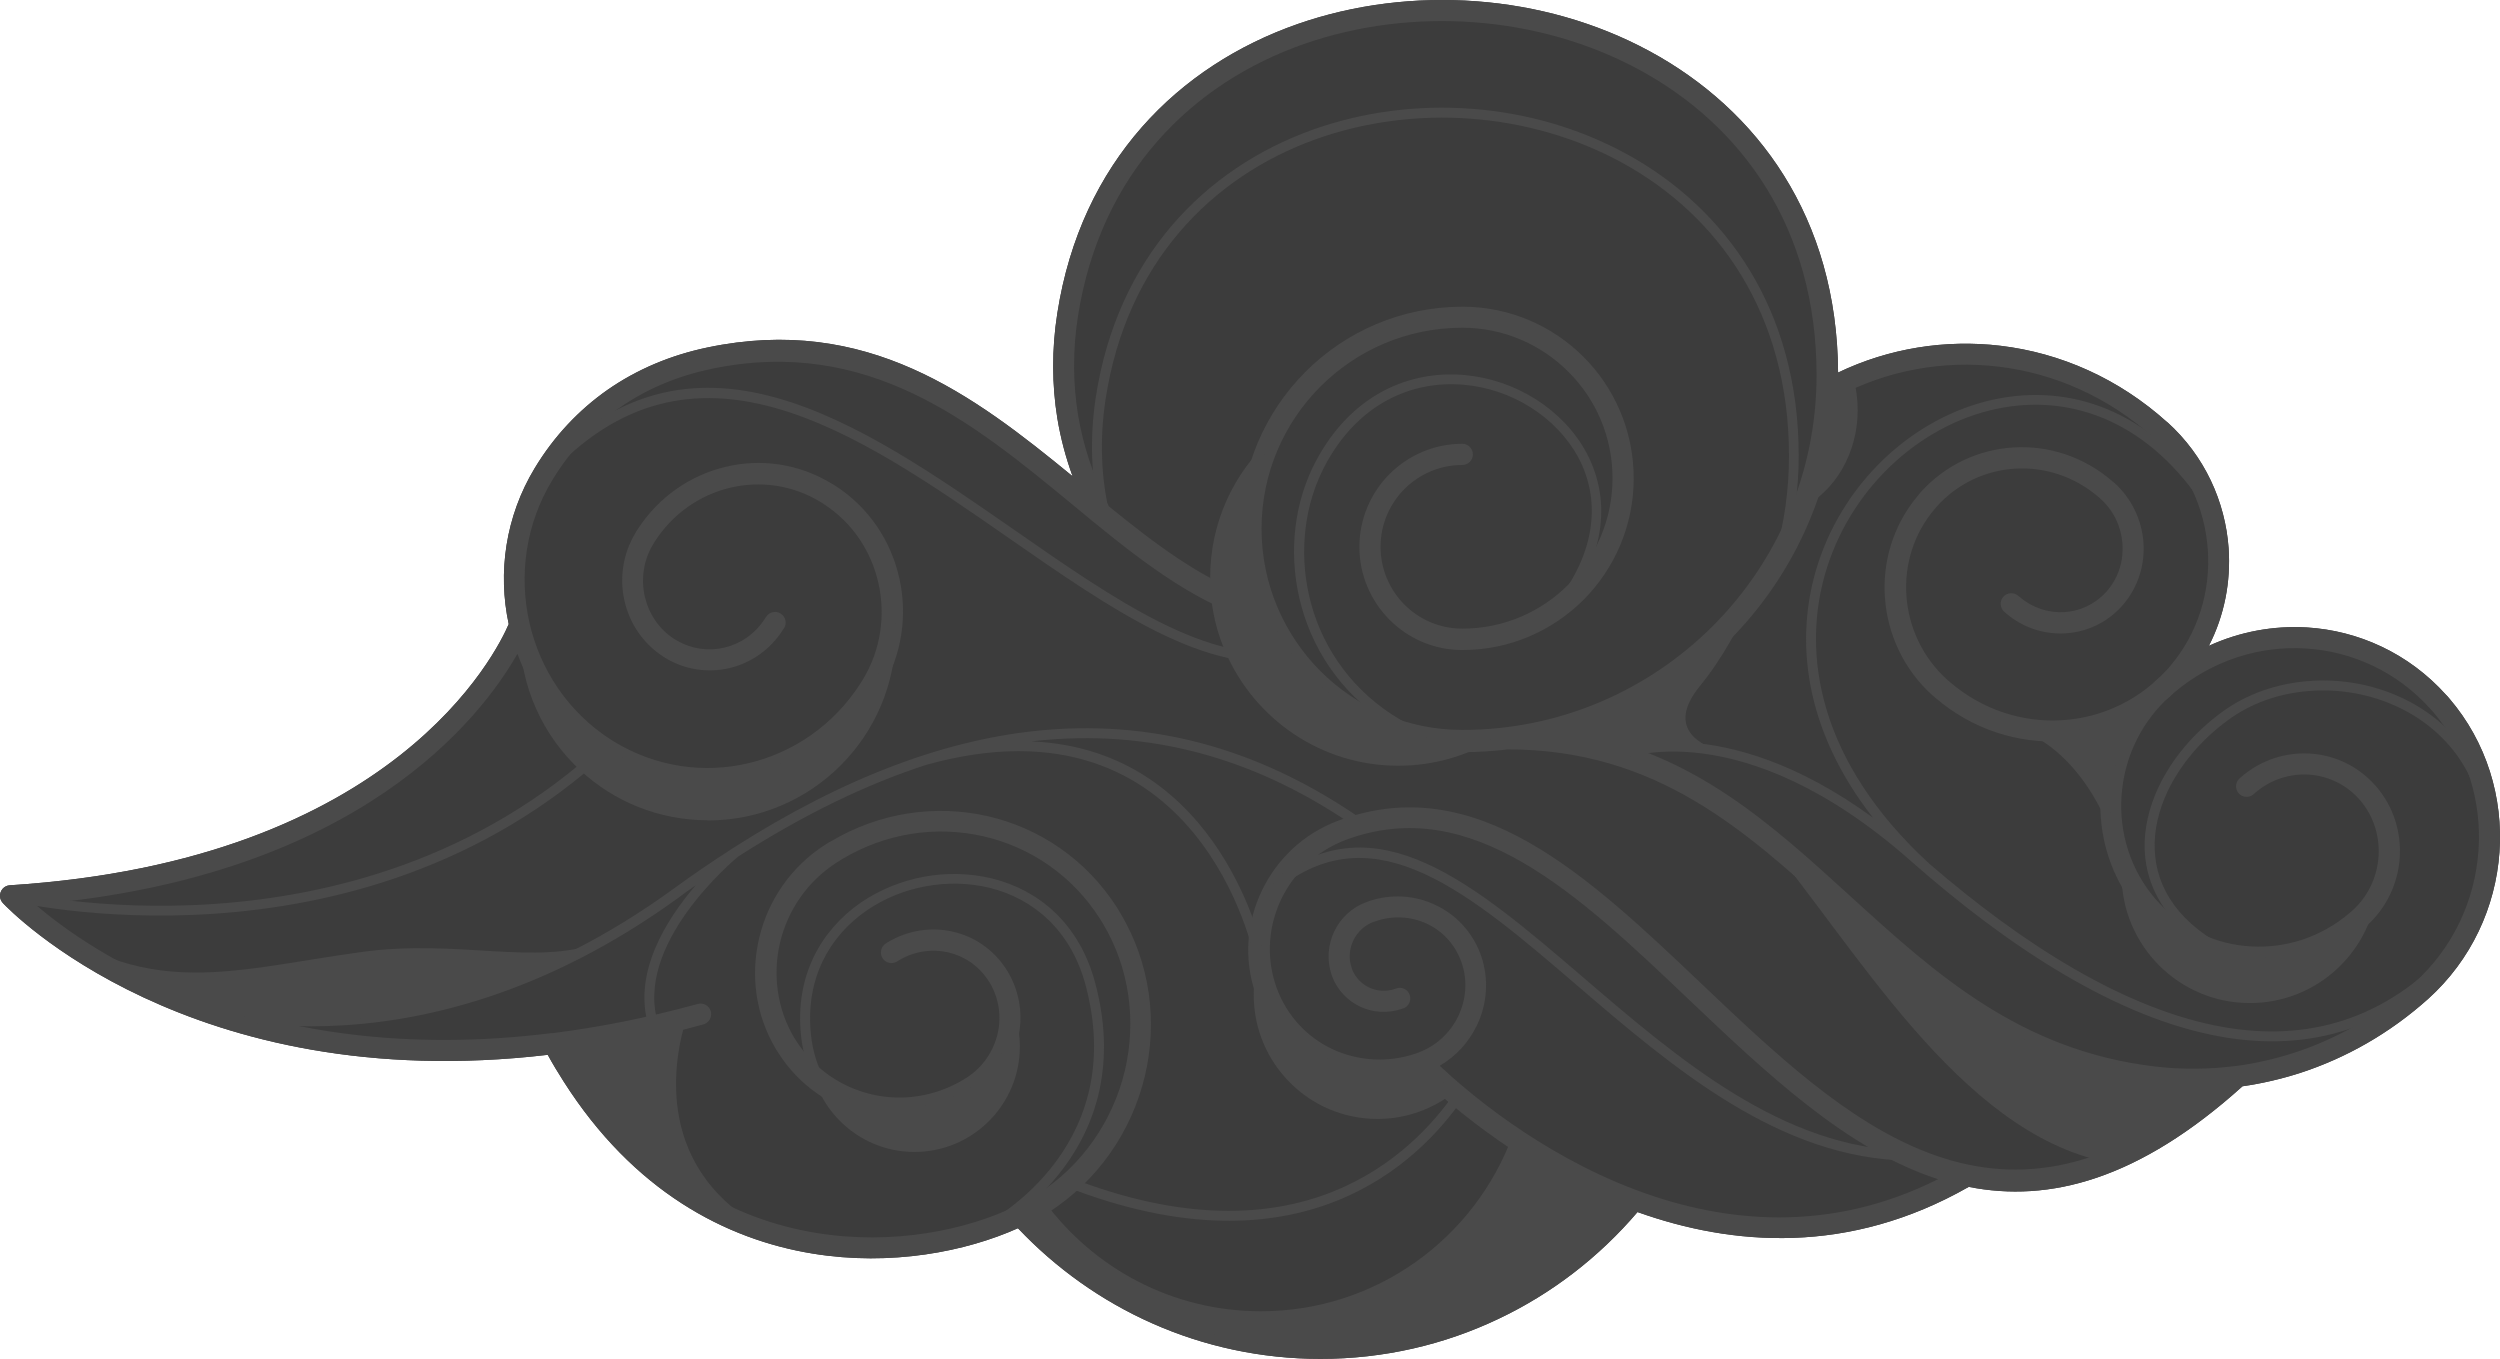 <svg width="620" height="337" viewBox="0 0 620 337" fill="none" xmlns="http://www.w3.org/2000/svg">
<path fill-rule="evenodd" clip-rule="evenodd" d="M602.182 247.723C612.939 238.029 618.92 224.844 619.867 211.358C620.813 197.871 616.726 184.083 607.432 173.225C607.13 172.837 606.829 172.536 606.614 172.32C597.363 162.023 584.885 156.378 572.062 155.603C563.844 155.129 555.497 156.637 547.795 160.17C551.667 152.63 553.259 144.271 552.7 135.998C551.882 124.407 546.762 113.075 537.511 104.716H537.468C525.377 93.815 510.92 87.525 496.161 85.758C482.435 84.121 468.451 86.361 455.844 92.394C455.629 53.96 435.879 27.159 408.986 12.639C395.906 5.573 381.147 1.436 366.13 0.316C351.157 -0.804 335.882 1.049 321.811 5.96C292.38 16.258 268.112 39.956 262.218 77.658C260.798 86.706 260.884 95.453 262.218 103.725C263.035 108.681 264.326 113.506 266.004 118.117C241.478 97.995 214.973 77.873 175.387 86.189C166.351 88.085 158.004 91.575 150.646 96.702C143.589 101.657 137.436 108.12 132.617 116.092C125.345 128.113 123.409 141.987 126.163 154.784C123.28 161.506 98.109 213.469 2.457 219.544C0.994 219.63 -0.081 220.88 0.005 222.345C0.048 222.991 0.349 223.594 0.779 224.025C2.328 225.662 46.905 272.024 135.844 261.597C137.092 263.881 138.426 266.078 139.803 268.233C157.057 295.335 179.862 307.356 201.548 310.889C220.997 314.078 239.585 310.372 252.45 304.598C261.83 314.508 273.147 322.609 285.797 328.21C298.533 333.855 312.646 337 327.491 337C343.239 337 358.213 333.467 371.595 327.09C384.891 320.799 396.637 311.708 406.103 300.591C429.64 308.993 458.468 311.32 488.244 294.344C508.252 298.308 530.411 292.577 556.142 269.396C560.961 268.707 565.78 267.586 570.47 266.078C581.83 262.373 592.673 256.254 602.225 247.68L602.182 247.723Z" fill="#151515" fill-opacity="0.83"/>
<path fill-rule="evenodd" clip-rule="evenodd" d="M242.554 271.637C247.717 268.319 251.116 263.235 252.45 257.676C253.784 252.118 253.01 246.086 249.869 240.872L249.61 240.485C249.61 240.485 249.524 240.355 249.481 240.269C246.297 235.4 241.521 232.212 236.272 231.048C230.979 229.842 225.17 230.661 220.093 233.72L219.706 233.978C218.458 234.754 218.114 236.348 218.845 237.598C219.62 238.847 221.212 239.192 222.46 238.459L222.847 238.201C226.719 235.874 231.108 235.271 235.11 236.176C239.069 237.081 242.683 239.45 245.092 243.156L245.437 243.673C247.803 247.637 248.406 252.247 247.373 256.513C246.34 260.779 243.716 264.7 239.757 267.242L239.112 267.629C239.112 267.629 238.982 267.716 238.939 267.759C231.797 272.024 223.708 273.145 216.264 271.421C208.777 269.698 201.978 265.174 197.503 258.193L197.116 257.59C197.116 257.59 197.03 257.461 196.987 257.418C192.641 250.093 191.609 241.562 193.459 233.72C195.352 225.792 200.214 218.553 207.572 213.857C207.744 213.77 208.045 213.555 208.562 213.253C208.605 213.253 208.691 213.167 208.734 213.124C219.792 206.489 232.313 204.765 243.845 207.393C255.376 210.022 265.918 217.045 272.76 227.817C272.975 228.162 273.19 228.463 273.362 228.765C280.246 240.14 281.838 253.368 278.956 265.561C276.03 277.755 268.586 288.958 257.226 296.196C256.28 296.8 255.247 297.403 254.085 298.006C253.44 298.351 252.708 298.739 252.02 299.083C251.977 299.083 251.891 299.126 251.848 299.169C239.8 304.986 221.599 308.907 202.409 305.762C182.013 302.444 160.542 291.069 144.235 265.475C143.331 264.01 142.385 262.502 141.481 260.951C151.894 259.486 162.866 257.245 174.44 254.057C175.817 253.669 176.635 252.247 176.291 250.825C175.903 249.447 174.483 248.585 173.064 248.973C160.37 252.463 148.408 254.789 137.135 256.211C137.006 256.211 136.92 256.211 136.791 256.211C63.944 265.303 21.691 235.443 8.782 224.327C89.417 217.39 119.537 177.62 128.314 162.152C132.101 172.364 139.071 181.455 148.796 187.703C149.226 188.004 149.57 188.177 149.785 188.349C161.446 195.415 174.742 197.182 187.005 194.252C199.268 191.322 210.498 183.739 217.899 172.148C218.114 171.846 218.329 171.502 218.544 171.114V171.028C223.751 162.41 225.084 152.457 223.019 143.323C220.954 134.188 215.532 125.872 207.185 120.486C207.142 120.486 207.099 120.4 207.056 120.4C206.97 120.357 206.711 120.185 206.324 119.969C198.063 114.928 188.597 113.679 179.905 115.79C171.256 117.858 163.339 123.201 158.09 131.344C158.09 131.388 158.004 131.431 158.004 131.474C157.918 131.56 157.789 131.818 157.573 132.206C154.432 137.42 153.615 143.452 154.863 148.967C156.11 154.525 159.424 159.567 164.501 162.841L164.888 163.1C164.888 163.1 165.017 163.186 165.103 163.229C170.052 166.202 175.731 166.891 180.938 165.685C186.187 164.435 191.006 161.161 194.19 156.163L194.448 155.775C195.223 154.525 194.836 152.931 193.588 152.156C192.34 151.38 190.748 151.768 189.974 153.017L189.715 153.405C187.306 157.197 183.648 159.653 179.69 160.601C175.774 161.549 171.515 160.988 167.771 158.791L167.642 158.705L167.255 158.489C163.382 156.033 160.887 152.156 159.897 147.89C158.95 143.624 159.553 138.971 161.962 135.007L162.35 134.361L162.436 134.231C166.911 127.294 173.666 122.727 181.067 120.96C188.468 119.194 196.557 120.228 203.57 124.537L204.173 124.924L204.302 125.011C211.445 129.621 216.092 136.773 217.856 144.615C219.62 152.5 218.501 161.118 213.983 168.529C213.811 168.83 213.596 169.132 213.424 169.434C206.798 179.818 196.729 186.625 185.714 189.254C174.742 191.882 162.823 190.288 152.41 183.997C151.98 183.739 151.679 183.523 151.506 183.437C140.879 176.629 133.908 165.987 131.283 154.353C128.659 142.676 130.337 129.966 137.006 119.021C141.481 111.654 147.075 105.751 153.572 101.183C160.327 96.444 168.029 93.255 176.377 91.489C215.274 83.345 241.349 104.846 265.875 125.054C267.596 126.476 269.317 127.897 271.038 129.319C271.124 129.406 271.167 129.449 271.253 129.492C284.549 140.35 297.673 150.174 312.517 154.353C315.271 160.342 319.058 165.771 323.662 170.382C333.601 180.335 347.37 186.496 362.516 186.539H362.645C366.475 186.539 370.304 186.281 374.004 185.85C410.836 185.893 432.867 205.972 455.284 226.438C476.755 246.043 498.614 265.949 534.026 269.999C538.285 270.473 542.588 270.646 546.891 270.516C494.655 313 457.651 277.884 422.153 244.147C393.625 217.045 366.044 190.848 331.923 203.516C323.274 206.704 316.648 213.124 312.948 220.88C309.204 228.636 308.387 237.77 311.356 246.387C311.442 246.689 311.528 246.905 311.614 247.12C314.669 255.436 320.779 261.683 328.18 265.174C335.365 268.534 343.756 269.267 351.931 266.682C356.621 271.292 375.037 288.354 400.725 298.825C391.99 308.735 381.276 316.835 369.185 322.566C356.492 328.598 342.293 331.959 327.319 331.959C313.249 331.959 299.824 328.986 287.733 323.643C276.202 318.559 265.875 311.277 257.226 302.358C258.13 301.841 259.034 301.324 259.894 300.764C272.415 292.749 280.677 280.426 283.904 266.94C287.131 253.454 285.324 238.804 277.708 226.223C277.493 225.835 277.277 225.49 277.062 225.145C269.403 213.124 257.743 205.325 244.877 202.395C232.098 199.509 218.2 201.404 205.937 208.729C205.851 208.729 205.808 208.815 205.722 208.815C205.55 208.902 205.205 209.16 204.689 209.462C196.127 214.934 190.49 223.336 188.295 232.556C186.101 241.691 187.306 251.601 192.426 260.175C192.426 260.262 192.512 260.305 192.555 260.391L193.029 261.123C198.235 269.31 206.238 274.653 215.059 276.678C223.751 278.66 233.217 277.367 241.607 272.369C241.693 272.369 241.736 272.283 241.822 272.24L242.554 271.766V271.637ZM391.345 181.843C420.174 186.927 439.407 204.507 458.942 222.302C479.81 241.303 500.98 260.649 534.757 264.527C541.297 265.26 547.924 265.217 554.507 264.355C554.55 264.355 554.593 264.355 554.636 264.355C559.412 263.709 564.145 262.631 568.835 261.123C579.506 257.676 589.704 251.903 598.697 243.802C608.421 235.056 613.8 223.163 614.66 211.013C615.521 198.862 611.863 186.41 603.473 176.629C603.301 176.414 603.043 176.112 602.741 175.811C594.437 166.547 583.25 161.506 571.761 160.816C560.359 160.127 548.698 163.746 539.189 171.76C538.458 172.493 537.683 173.182 536.909 173.828C530.368 180.248 526.754 188.694 526.152 197.268C525.506 206.359 528.26 215.623 534.542 222.948C534.671 223.12 534.843 223.293 535.101 223.551C541.297 230.445 549.645 234.237 558.207 234.711C566.813 235.228 575.634 232.47 582.776 226.352C582.906 226.223 583.121 226.05 583.379 225.835C587.337 222.259 589.532 217.433 589.876 212.478C590.22 207.566 588.757 202.525 585.358 198.518L585.057 198.173C581.701 194.424 577.183 192.399 572.536 192.098C567.889 191.839 563.113 193.304 559.283 196.622L558.896 196.966C557.82 197.914 556.142 197.828 555.196 196.751C554.249 195.674 554.335 193.993 555.411 193.045L555.798 192.701C560.746 188.435 566.856 186.539 572.837 186.884C578.818 187.229 584.627 189.857 588.929 194.64L589.317 195.071C593.663 200.112 595.556 206.532 595.126 212.779C594.695 219.027 591.898 225.145 586.907 229.627C586.907 229.627 586.52 230.014 586.219 230.23C578 237.296 567.846 240.441 557.949 239.881C548.053 239.278 538.372 234.926 531.229 226.955C531.057 226.783 530.842 226.524 530.627 226.223C523.441 217.821 520.257 207.178 520.988 196.751C521.375 191.193 522.881 185.721 525.42 180.679C520.988 182.489 516.298 183.523 511.565 183.825C500.507 184.471 489.191 180.938 480.026 173.096C479.724 172.837 479.466 172.622 479.251 172.45C472.065 165.987 468.107 157.197 467.461 148.235C466.816 139.229 469.57 130.052 475.766 122.77L476.153 122.296C476.153 122.296 476.239 122.167 476.282 122.124C482.478 115.23 490.783 111.481 499.388 110.964C507.951 110.447 516.728 113.205 523.785 119.28C524.043 119.495 524.258 119.711 524.43 119.84H524.473C528.776 123.804 531.186 129.104 531.573 134.533C531.96 139.962 530.325 145.52 526.539 149.958L526.238 150.303L526.152 150.389C522.408 154.525 517.374 156.766 512.211 157.068C507.004 157.369 501.712 155.732 497.409 152.026L497.323 151.94L497.065 151.725C495.989 150.777 495.86 149.096 496.806 148.019C497.753 146.942 499.431 146.813 500.507 147.761L500.765 147.976H500.808C504.035 150.777 508.037 152.026 511.909 151.811C515.739 151.595 519.482 149.915 522.279 146.856H522.322L522.623 146.468C525.463 143.15 526.668 138.971 526.367 134.835C526.066 130.698 524.258 126.691 520.945 123.718C520.73 123.546 520.558 123.373 520.472 123.287C514.448 118.117 507.004 115.79 499.775 116.221C492.547 116.652 485.49 119.84 480.284 125.657L480.198 125.786L479.853 126.174C474.561 132.335 472.237 140.177 472.797 147.847C473.356 155.516 476.755 163.014 482.865 168.529C483.167 168.787 483.382 169.003 483.554 169.132C491.643 176.069 501.626 179.214 511.35 178.611C519.353 178.137 527.141 175.164 533.552 169.778C533.897 169.434 534.284 169.089 534.671 168.744C534.929 168.529 535.23 168.227 535.575 167.926L535.704 167.839C536.306 167.236 536.866 166.633 537.468 166.03C537.468 166.03 537.812 165.685 538.07 165.34C545.17 157.068 548.268 146.554 547.537 136.256C546.805 125.959 542.244 115.919 534.026 108.508C522.795 98.383 509.328 92.566 495.645 90.929C482.005 89.291 468.107 91.79 455.844 98.296C454.51 121.951 444.398 143.237 428.736 158.963C418.452 169.304 405.716 177.189 391.517 181.8L391.345 181.843ZM602.182 247.723C612.939 238.029 618.92 224.844 619.867 211.358C620.813 197.871 616.726 184.083 607.432 173.225C607.13 172.837 606.829 172.536 606.614 172.32C597.363 162.023 584.885 156.378 572.062 155.603C563.844 155.129 555.497 156.637 547.795 160.17C551.667 152.63 553.259 144.271 552.7 135.998C551.882 124.407 546.762 113.075 537.511 104.716H537.468C525.377 93.815 510.92 87.525 496.161 85.758C482.435 84.121 468.451 86.361 455.844 92.394C455.629 53.96 435.879 27.159 408.986 12.639C395.906 5.573 381.147 1.436 366.13 0.316C351.157 -0.804 335.882 1.049 321.811 5.96C292.38 16.258 268.112 39.956 262.218 77.658C260.798 86.706 260.884 95.453 262.218 103.725C263.035 108.681 264.326 113.506 266.004 118.117C241.478 97.995 214.973 77.873 175.387 86.189C166.351 88.085 158.004 91.575 150.646 96.702C143.589 101.657 137.436 108.12 132.617 116.092C125.345 128.113 123.409 141.987 126.163 154.784C123.28 161.506 98.109 213.469 2.457 219.544C0.994 219.63 -0.081 220.88 0.005 222.345C0.048 222.991 0.349 223.594 0.779 224.025C2.328 225.662 46.905 272.024 135.844 261.597C137.092 263.881 138.426 266.078 139.803 268.233C157.057 295.335 179.862 307.356 201.548 310.889C220.997 314.078 239.585 310.372 252.45 304.598C261.83 314.508 273.147 322.609 285.797 328.21C298.533 333.855 312.646 337 327.491 337C343.239 337 358.213 333.467 371.595 327.09C384.891 320.799 396.637 311.708 406.103 300.591C429.64 308.993 458.468 311.32 488.244 294.344C508.252 298.308 530.411 292.577 556.142 269.396C560.961 268.707 565.78 267.586 570.47 266.078C581.83 262.373 592.673 256.254 602.225 247.68L602.182 247.723ZM480.671 292.448C458.081 285.166 438.159 266.251 418.668 247.723C391.388 221.785 364.969 196.708 333.859 208.255C326.545 210.97 320.951 216.399 317.767 222.948C314.626 229.497 313.937 237.21 316.433 244.492C316.476 244.664 316.562 244.879 316.648 245.095C319.23 252.075 324.307 257.332 330.503 260.218C336.742 263.105 344.1 263.665 351.2 261.253L351.759 261.037C356.277 259.357 359.719 256.039 361.655 251.989C363.592 247.939 364.022 243.199 362.473 238.718L362.344 238.373C360.752 234.065 357.654 230.833 353.824 229.066C350.038 227.3 345.477 226.955 341.131 228.463L340.787 228.592H340.701C338.377 229.454 336.613 231.178 335.623 233.246C334.634 235.314 334.419 237.727 335.193 239.967L335.279 240.226V240.312C336.097 242.423 337.689 244.018 339.582 244.923C341.518 245.827 343.799 246 346.036 245.224H346.122L346.251 245.138C347.628 244.664 349.134 245.353 349.608 246.732C350.081 248.111 349.349 249.619 348.016 250.093H347.886L347.714 250.179C344.186 251.386 340.486 251.127 337.345 249.662C334.247 248.197 331.708 245.612 330.374 242.165V242.036L330.245 241.777C328.997 238.115 329.341 234.28 330.89 231.005C332.439 227.731 335.236 225.059 338.851 223.724H338.937L339.324 223.551C345.004 221.569 350.941 222.043 355.933 224.413C360.967 226.74 365.055 231.005 367.163 236.607V236.693L367.335 237.081C369.314 242.897 368.798 249.059 366.259 254.316C364.28 258.409 361.139 261.942 357.051 264.312C363.549 270.43 381.491 285.942 405.501 295.033C405.759 295.076 406.06 295.205 406.319 295.335C427.617 303.22 453.606 305.934 480.456 292.534L480.671 292.448ZM274.954 125.528C286.485 134.921 297.888 143.495 310.194 147.89C308.516 142.633 307.612 137.032 307.612 131.215C307.612 116.005 313.765 102.217 323.748 92.221C333.73 82.225 347.456 76.106 362.602 76.064H362.731C374.435 76.064 385.063 80.846 392.722 88.516C400.424 96.228 405.157 106.871 405.157 118.634C405.157 130.397 400.381 141.039 392.722 148.752C385.02 156.421 374.435 161.204 362.731 161.204H362.602C355.588 161.204 349.22 158.317 344.616 153.707C340.012 149.096 337.129 142.676 337.129 135.653C337.129 128.63 339.969 122.21 344.616 117.557C349.22 112.946 355.631 110.059 362.645 110.059C364.108 110.059 365.27 111.223 365.27 112.688C365.27 114.153 364.108 115.316 362.645 115.316C357.051 115.316 351.974 117.6 348.317 121.262C344.659 124.924 342.379 130.009 342.379 135.61C342.379 141.211 344.659 146.296 348.317 149.958C351.974 153.621 357.051 155.904 362.645 155.904C372.929 155.904 382.266 151.725 388.978 144.96C395.734 138.195 399.907 128.888 399.907 118.591C399.907 108.293 395.734 98.943 388.978 92.221C382.223 85.457 372.929 81.277 362.645 81.277C348.876 81.277 336.441 86.878 327.448 95.884C318.455 104.889 312.862 117.384 312.862 131.129C312.862 144.874 318.455 157.369 327.448 166.417C336.441 175.423 348.919 181.024 362.645 181.024C386.913 181.024 408.857 171.157 424.778 155.258C440.655 139.359 450.508 117.341 450.508 93.04C450.508 56.416 431.877 30.994 406.448 17.249C394.012 10.528 379.985 6.607 365.7 5.53C351.415 4.452 336.871 6.219 323.49 10.872C295.736 20.567 272.932 42.886 267.338 78.39C266.004 86.878 266.09 95.065 267.338 102.821C268.672 110.835 271.254 118.418 274.911 125.398L274.954 125.528Z" fill="#4A4A4A"/>
<path fill-rule="evenodd" clip-rule="evenodd" d="M385.407 150.001C384.977 150.518 385.063 151.294 385.622 151.725C386.138 152.156 386.913 152.069 387.343 151.552C398.875 137.118 399.176 123.115 393.496 112.386C390.613 106.957 386.181 102.39 380.889 99.029C375.596 95.668 369.443 93.557 363.075 92.997C349.478 91.833 334.978 97.866 326.2 114.627C325.598 115.747 325.082 116.91 324.608 118.03C320.176 128.587 319.66 141.168 323.49 152.802C327.319 164.435 335.451 175.078 348.36 181.843C349.823 182.618 351.286 183.308 352.835 183.954C353.48 184.213 354.169 183.954 354.427 183.308C354.685 182.661 354.427 181.972 353.781 181.713C352.275 181.067 350.855 180.421 349.522 179.731C337.259 173.311 329.513 163.143 325.856 152.069C322.242 140.996 322.715 129.061 326.932 118.978C327.405 117.858 327.921 116.781 328.438 115.747C336.699 99.977 350.21 94.332 362.946 95.41C368.927 95.927 374.693 97.909 379.641 101.054C384.589 104.199 388.72 108.422 391.431 113.463C396.723 123.373 396.379 136.429 385.536 149.958L385.407 150.001ZM133.951 116.695C171.256 75.59 212.864 104.544 251.633 131.474C276.503 148.795 300.211 165.254 320.305 161.204C320.951 161.075 321.596 161.506 321.725 162.152C321.854 162.798 321.424 163.444 320.779 163.574C299.652 167.839 275.556 151.078 250.213 133.456C212.305 107.086 171.644 78.778 135.758 118.289C135.285 118.806 134.51 118.806 134.037 118.375C133.521 117.901 133.521 117.126 133.951 116.652V116.695ZM2.888 221.009C2.242 220.837 1.554 221.268 1.425 221.914C1.253 222.56 1.683 223.207 2.328 223.379C2.586 223.422 88.427 244.233 151.033 186.41C151.55 185.936 151.55 185.16 151.119 184.686C150.646 184.169 149.871 184.169 149.398 184.6C87.782 241.562 3.146 221.052 2.931 221.009H2.888ZM440.182 137.635C441.343 133.714 442.247 129.664 442.806 125.528C443.366 121.477 443.667 117.341 443.667 113.075C443.667 77.83 426.111 53.4 402.274 40.344C390.828 34.096 377.963 30.434 364.839 29.443C351.759 28.452 338.42 30.175 326.2 34.57C300.513 43.834 279.343 65.162 274.179 99.072C273.405 104.07 273.147 108.939 273.319 113.636C273.491 118.504 274.179 123.244 275.255 127.854C275.427 128.501 274.997 129.19 274.352 129.319C273.706 129.492 273.018 129.061 272.889 128.414C271.77 123.718 271.081 118.806 270.866 113.722C270.694 108.853 270.952 103.812 271.727 98.684C277.062 63.74 298.877 41.809 325.34 32.244C337.947 27.72 351.587 25.953 365.012 26.987C378.436 27.978 391.646 31.77 403.393 38.19C427.962 51.633 446.076 76.796 446.076 113.032C446.076 117.341 445.775 121.65 445.173 125.829C444.57 130.095 443.667 134.231 442.462 138.281C442.29 138.928 441.601 139.316 440.956 139.1C440.311 138.928 439.923 138.238 440.139 137.592L440.182 137.635ZM316.261 217.907C315.745 218.338 315.615 219.07 316.046 219.63C316.433 220.147 317.207 220.277 317.767 219.846C341.346 201.706 364.538 221.569 391.087 244.362C414.838 264.743 441.257 287.363 473.399 287.837C474.088 287.837 474.647 287.32 474.647 286.631C474.647 285.942 474.131 285.381 473.442 285.381C442.204 284.908 416.172 262.588 392.722 242.467C365.356 219.027 341.475 198.561 316.347 217.864L316.261 217.907ZM401.37 185.979C400.725 186.238 400.424 186.927 400.682 187.573C400.94 188.22 401.628 188.521 402.274 188.263C402.36 188.263 431.533 176.155 473.786 213.426C497.753 234.582 524.99 252.635 551.151 257.159C572.192 260.779 592.544 255.737 609.927 236.564C610.4 236.047 610.357 235.271 609.841 234.84C609.325 234.366 608.55 234.409 608.12 234.926C591.382 253.368 571.804 258.236 551.581 254.746C527.012 250.481 501.41 233.978 478.52 214.244C451.283 189.254 446.249 162.152 453.133 140.651C456.446 130.31 462.513 121.219 470.215 114.325C477.917 107.431 487.168 102.734 496.936 101.054C514.362 98.038 533.251 104.76 547.02 126.26C547.364 126.82 548.139 126.993 548.698 126.648C549.258 126.303 549.43 125.528 549.086 124.968C534.671 102.519 514.835 95.496 496.505 98.684C486.308 100.451 476.626 105.363 468.58 112.558C460.577 119.754 454.252 129.19 450.809 139.962C444.872 158.489 447.41 180.938 464.492 202.783C427.015 175.466 401.542 185.979 401.456 186.022L401.37 185.979ZM362.817 272.412C357.439 280.211 347.456 291.457 331.407 297.834C315.4 304.211 293.456 305.719 264.154 294.214C263.508 293.956 263.207 293.266 263.465 292.62C263.724 291.974 264.412 291.672 265.057 291.931C293.671 303.177 315.013 301.712 330.503 295.55C345.95 289.389 355.588 278.574 360.795 271.033C361.182 270.473 361.957 270.344 362.473 270.732C363.032 271.12 363.161 271.895 362.774 272.455L362.817 272.412ZM202.366 268.922C202.667 269.525 203.441 269.741 204.001 269.439C204.603 269.138 204.818 268.362 204.517 267.802C203.613 266.121 202.882 264.312 202.28 262.416C201.72 260.606 201.333 258.667 201.118 256.599C199.655 242.725 205.722 232.169 214.887 225.835C219.276 222.819 224.31 220.751 229.602 219.803C234.852 218.812 240.316 218.941 245.48 220.19C256.194 222.862 265.617 230.618 269.274 244.492C280.246 286.028 243.63 303.952 243.5 303.995C242.898 304.297 242.64 305.029 242.984 305.632C243.285 306.236 244.017 306.494 244.619 306.193C244.748 306.15 283.129 287.363 271.641 243.888C267.725 229.023 257.571 220.707 246.039 217.864C240.531 216.528 234.723 216.399 229.129 217.433C223.535 218.467 218.157 220.664 213.467 223.853C203.656 230.661 197.073 241.993 198.665 256.901C198.88 259.098 199.311 261.166 199.956 263.148C200.601 265.217 201.376 267.156 202.366 268.965V268.922ZM45.27 247.378C45.27 247.378 100.992 268.405 166.997 220.449C171.945 216.83 176.85 213.512 181.669 210.41C181.669 210.41 181.755 210.367 181.798 210.323C209.551 192.571 235.325 183.049 259.421 181.024C287.819 178.611 313.851 186.539 337.99 203.343C338.549 203.731 338.678 204.507 338.291 205.067C337.904 205.627 337.129 205.756 336.57 205.368C312.905 188.866 287.389 181.11 259.593 183.48C258.345 183.566 257.097 183.695 255.849 183.868C303.223 185.936 313.421 236.736 313.464 236.908C313.593 237.555 313.163 238.201 312.517 238.373C311.872 238.502 311.184 238.072 311.054 237.425C311.054 237.253 297.63 170.726 229.688 189.685C214.801 194.51 199.268 202.051 183.046 212.435C181.626 213.641 156.928 234.452 163.296 254.057C163.511 254.703 163.167 255.393 162.522 255.608C161.876 255.824 161.188 255.479 160.973 254.833C156.67 241.605 165.189 228.075 172.547 219.544C171.17 220.492 169.793 221.483 168.417 222.517C101.336 271.292 44.582 249.834 44.41 249.791C43.764 249.576 43.463 248.843 43.678 248.24C43.893 247.594 44.625 247.292 45.227 247.508L45.27 247.378ZM552.786 237.985C545.686 234.625 540.609 230.445 537.21 225.878C533.768 221.181 532.089 216.011 531.874 210.754C531.702 205.541 532.95 200.241 535.317 195.2C538.63 188.177 544.137 181.67 550.936 176.672C557.175 172.062 564.705 169.52 572.407 168.917C579.678 168.313 587.165 169.477 593.878 172.277C600.633 175.078 606.7 179.559 611.132 185.591C615.22 191.15 617.93 198 618.576 206.101C618.619 206.79 618.146 207.35 617.457 207.437C616.769 207.48 616.209 206.963 616.123 206.316C615.521 198.69 612.982 192.27 609.153 187.056C604.979 181.412 599.299 177.189 592.931 174.561C586.563 171.89 579.463 170.812 572.579 171.373C565.307 171.933 558.25 174.346 552.399 178.697C545.944 183.437 540.695 189.642 537.554 196.277C535.36 200.973 534.155 205.885 534.37 210.711C534.542 215.494 536.048 220.19 539.232 224.499C542.373 228.765 547.149 232.686 553.862 235.831C554.464 236.133 554.722 236.865 554.464 237.468C554.163 238.072 553.431 238.33 552.829 238.072L552.786 237.985Z" fill="#4A4A4A"/>
<path fill-rule="evenodd" clip-rule="evenodd" d="M191.824 306.02C161.403 290.81 167.083 262.416 170.267 252.42C167.556 253.109 164.888 253.798 162.22 254.402C153.572 256.384 145.224 257.849 137.307 258.84C152.023 286.243 171.945 300.203 191.867 306.063L191.824 306.02Z" fill="#4A4A4A"/>
<path fill-rule="evenodd" clip-rule="evenodd" d="M327.448 334.415C358.816 334.415 386.784 320.024 405.243 297.532C393.625 293.18 383.385 287.363 375.08 281.719C365.7 307.097 341.303 325.194 312.69 325.194C290.702 325.194 271.21 314.508 259.077 298.049C258.904 298.135 258.775 298.265 258.603 298.351C256.925 299.428 255.075 300.462 253.053 301.453C271.426 321.704 297.974 334.415 327.448 334.415Z" fill="#4A4A4A"/>
<path fill-rule="evenodd" clip-rule="evenodd" d="M360.709 270.818C355.588 266.466 352.749 263.493 352.749 263.493C336.785 269.396 319.402 261.296 313.937 245.353C313.034 242.768 312.517 240.097 312.345 237.468C311.442 240.398 310.925 243.501 310.925 246.732C310.925 263.709 324.651 277.497 341.604 277.497C348.79 277.497 355.416 274.997 360.666 270.861L360.709 270.818Z" fill="#4A4A4A"/>
<path fill-rule="evenodd" clip-rule="evenodd" d="M226.806 285.683C241.22 285.683 252.924 273.963 252.924 259.529C252.924 254.919 251.719 250.567 249.61 246.818C252.063 255.134 248.793 264.527 241.134 269.439C229.043 277.195 214.112 276.29 203.441 268.362C202.882 267.931 202.323 267.5 201.763 267.026C204.99 277.798 214.973 285.683 226.806 285.683Z" fill="#4A4A4A"/>
<path fill-rule="evenodd" clip-rule="evenodd" d="M175.516 203.473C201.29 203.473 222.159 182.575 222.159 156.766C222.159 153.276 221.771 149.915 221.083 146.64C222.202 154.396 220.739 162.54 216.393 169.692C202.366 192.83 172.719 199.896 150.216 185.462C139.071 178.31 131.714 167.236 128.917 155.042C128.917 155.603 128.917 156.163 128.917 156.723C128.917 170.295 134.683 182.489 143.891 191.02C152.195 198.733 163.339 203.429 175.559 203.429L175.516 203.473Z" fill="#4A4A4A"/>
<path fill-rule="evenodd" clip-rule="evenodd" d="M314.54 151.94C311.786 145.563 310.28 138.54 310.28 131.172C310.28 123.158 312.087 115.574 315.271 108.767C305.977 117.298 300.125 129.578 300.125 143.193C300.125 144.228 300.125 145.262 300.211 146.296C300.556 151.768 301.846 156.981 303.955 161.764C311.141 178.31 327.62 189.9 346.768 189.9C355.502 189.9 363.678 187.487 370.648 183.308C368.024 183.523 365.356 183.652 362.688 183.652C359.461 183.652 356.277 183.351 353.179 182.791C339.84 180.335 328.266 172.837 320.521 162.367C318.154 159.136 316.132 155.646 314.497 151.897L314.54 151.94Z" fill="#4A4A4A"/>
<path fill-rule="evenodd" clip-rule="evenodd" d="M427.187 186.496C422.239 185.074 412.859 180.852 421.55 170.166C427.402 163.014 431.748 154.612 434.588 148.062C420.217 166.891 398.616 179.904 373.961 182.963C384.288 182.963 393.453 184.471 401.758 187.099C401.758 187.099 411.224 183.178 427.144 186.453L427.187 186.496Z" fill="#4A4A4A"/>
<path fill-rule="evenodd" clip-rule="evenodd" d="M524.517 209.332C521.246 196.32 524.904 181.843 535.101 171.933C524.904 180.507 511.479 183.351 499.001 180.292C517.89 185.979 524.56 209.332 524.56 209.332H524.517Z" fill="#4A4A4A"/>
<path fill-rule="evenodd" clip-rule="evenodd" d="M557.992 248.757C573.525 248.757 586.477 237.598 589.231 222.819C588.112 224.628 586.735 226.352 585.057 227.86C575.978 236.003 564.231 238.976 553.302 236.865C545.471 235.357 538.07 231.307 532.434 224.715C529.809 221.612 527.744 218.208 526.238 214.632C526.195 215.408 526.152 216.14 526.152 216.916C526.152 234.495 540.394 248.757 557.949 248.757H557.992Z" fill="#4A4A4A"/>
<path fill-rule="evenodd" clip-rule="evenodd" d="M447.066 125.915C455.112 121.65 460.706 112.429 460.706 101.7C460.706 98.857 460.319 96.142 459.587 93.557C457.393 94.505 455.198 95.582 453.09 96.745C452.703 107 450.594 116.781 447.023 125.872L447.066 125.915Z" fill="#4A4A4A"/>
<path fill-rule="evenodd" clip-rule="evenodd" d="M554.894 266.983C548.096 267.888 541.211 267.974 534.413 267.199C488.588 261.942 465.697 229.196 436.223 206.144C459.802 233.978 485.447 280.771 522.58 288.225C532.735 284.218 543.449 277.41 554.894 266.983Z" fill="#4A4A4A"/>
<path fill-rule="evenodd" clip-rule="evenodd" d="M44.883 248.542C44.883 248.542 90.708 265.82 148.495 233.763C132.918 239.623 113.599 232.815 89.718 236.09C55.64 240.743 33.911 249.447 2.63 222.216C2.63 222.216 16.614 237.296 44.883 248.585V248.542Z" fill="#4A4A4A"/>
</svg>
